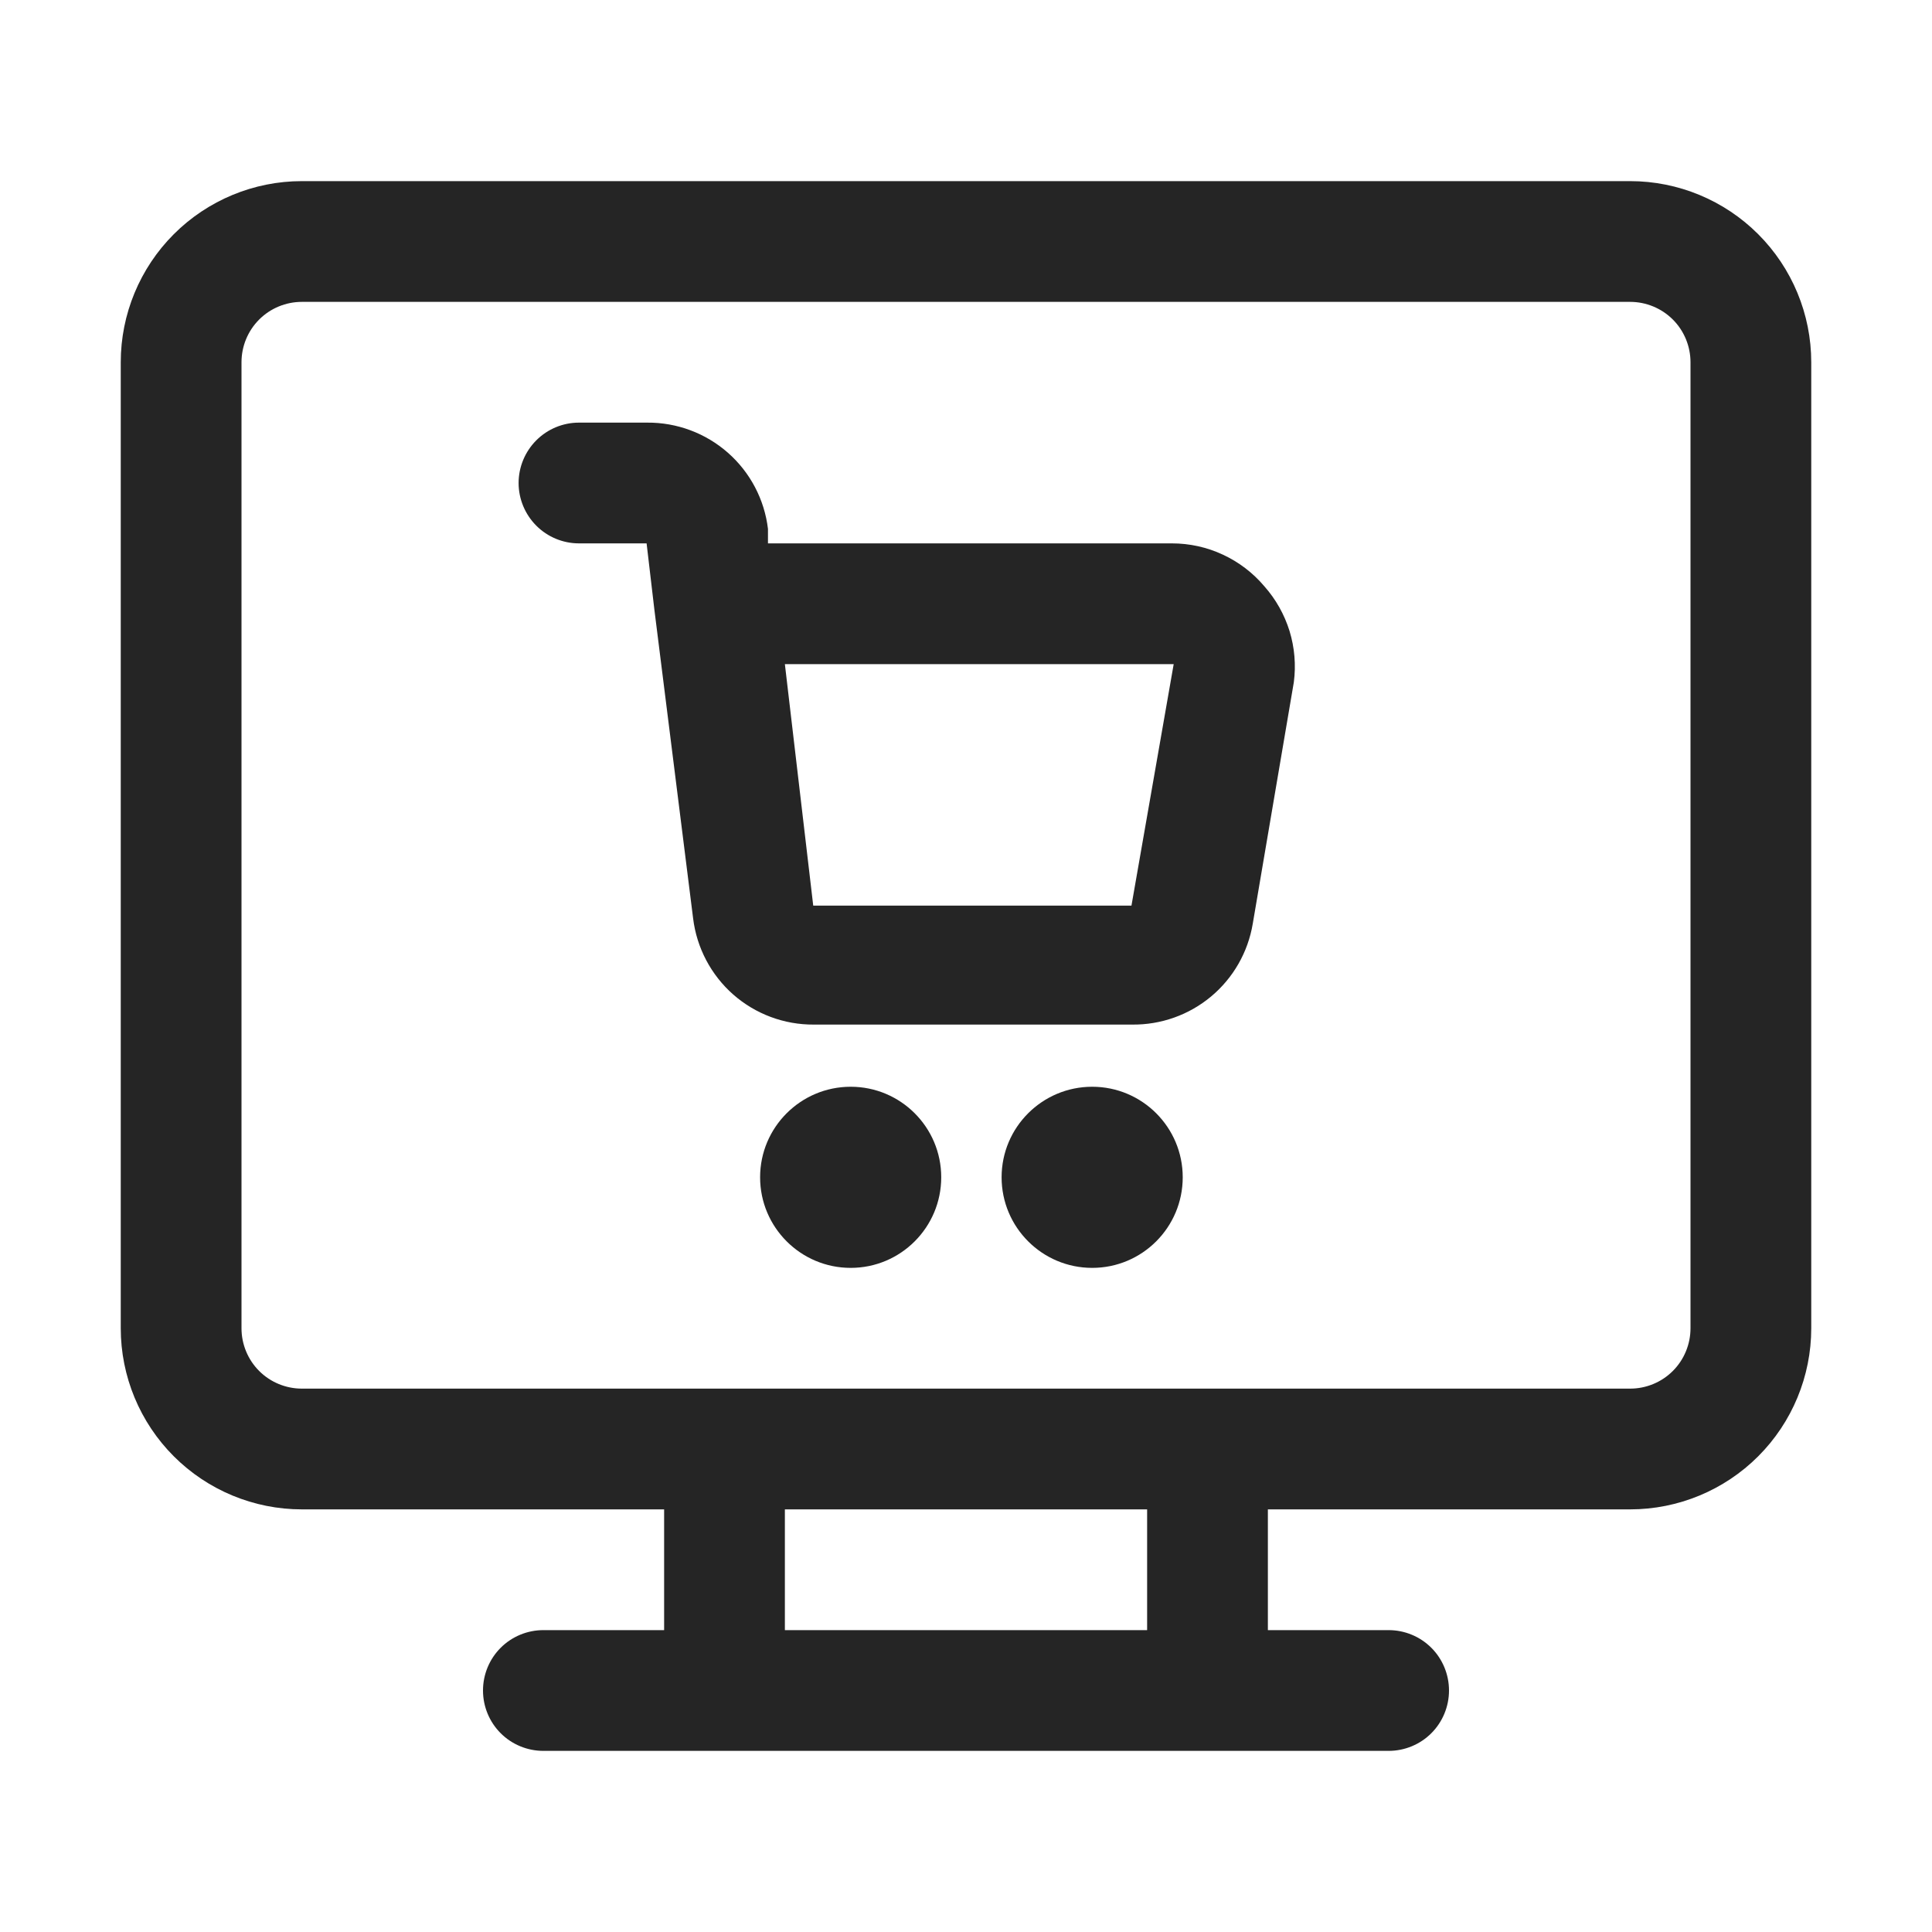 <svg width="28" height="28" viewBox="0 0 28 28" fill="none" xmlns="http://www.w3.org/2000/svg">
<path d="M18.323 8.496C18.158 8.301 17.953 8.145 17.722 8.038C17.491 7.93 17.239 7.875 16.984 7.875H11.13V7.665C11.079 7.238 10.872 6.845 10.549 6.561C10.226 6.277 9.81 6.122 9.38 6.125H8.391C8.159 6.125 7.937 6.217 7.773 6.381C7.609 6.545 7.516 6.768 7.516 7C7.516 7.232 7.609 7.455 7.773 7.619C7.937 7.783 8.159 7.875 8.391 7.875H9.371L9.485 8.846L10.045 13.309C10.097 13.736 10.304 14.129 10.626 14.413C10.949 14.697 11.365 14.852 11.795 14.849H16.406C16.825 14.854 17.231 14.71 17.552 14.442C17.873 14.174 18.087 13.8 18.156 13.387L18.751 9.888C18.784 9.638 18.762 9.385 18.689 9.145C18.614 8.905 18.49 8.684 18.323 8.496ZM16.398 13.125H11.786L11.375 9.625H17.01L16.398 13.125Z" fill="#252525"/>
<path d="M15.829 18.375C16.554 18.375 17.141 17.787 17.141 17.062C17.141 16.338 16.554 15.75 15.829 15.75C15.104 15.75 14.516 16.338 14.516 17.062C14.516 17.787 15.104 18.375 15.829 18.375Z" fill="#252525"/>
<path d="M12.329 18.375C13.054 18.375 13.641 17.787 13.641 17.062C13.641 16.338 13.054 15.75 12.329 15.75C11.604 15.75 11.016 16.338 11.016 17.062C11.016 17.787 11.604 18.375 12.329 18.375Z" fill="#252525"/>
<path d="M23.625 2.625H4.375C3.679 2.625 3.011 2.902 2.519 3.394C2.027 3.886 1.75 4.554 1.75 5.25V19.25C1.75 19.946 2.027 20.614 2.519 21.106C3.011 21.598 3.679 21.875 4.375 21.875H9.625V23.625H7.875C7.643 23.625 7.42 23.717 7.256 23.881C7.092 24.045 7 24.268 7 24.5C7 24.732 7.092 24.955 7.256 25.119C7.42 25.283 7.643 25.375 7.875 25.375H20.125C20.357 25.375 20.58 25.283 20.744 25.119C20.908 24.955 21 24.732 21 24.5C21 24.268 20.908 24.045 20.744 23.881C20.58 23.717 20.357 23.625 20.125 23.625H18.375V21.875H23.625C24.321 21.875 24.989 21.598 25.481 21.106C25.973 20.614 26.25 19.946 26.25 19.25V5.25C26.25 4.554 25.973 3.886 25.481 3.394C24.989 2.902 24.321 2.625 23.625 2.625ZM16.625 23.625H11.375V21.875H16.625V23.625ZM24.5 19.25C24.5 19.482 24.408 19.705 24.244 19.869C24.08 20.033 23.857 20.125 23.625 20.125H4.375C4.143 20.125 3.92 20.033 3.756 19.869C3.592 19.705 3.5 19.482 3.5 19.25V5.25C3.5 5.018 3.592 4.795 3.756 4.631C3.92 4.467 4.143 4.375 4.375 4.375H23.625C23.857 4.375 24.08 4.467 24.244 4.631C24.408 4.795 24.5 5.018 24.5 5.25V19.25Z" fill="#252525"/>
</svg>
